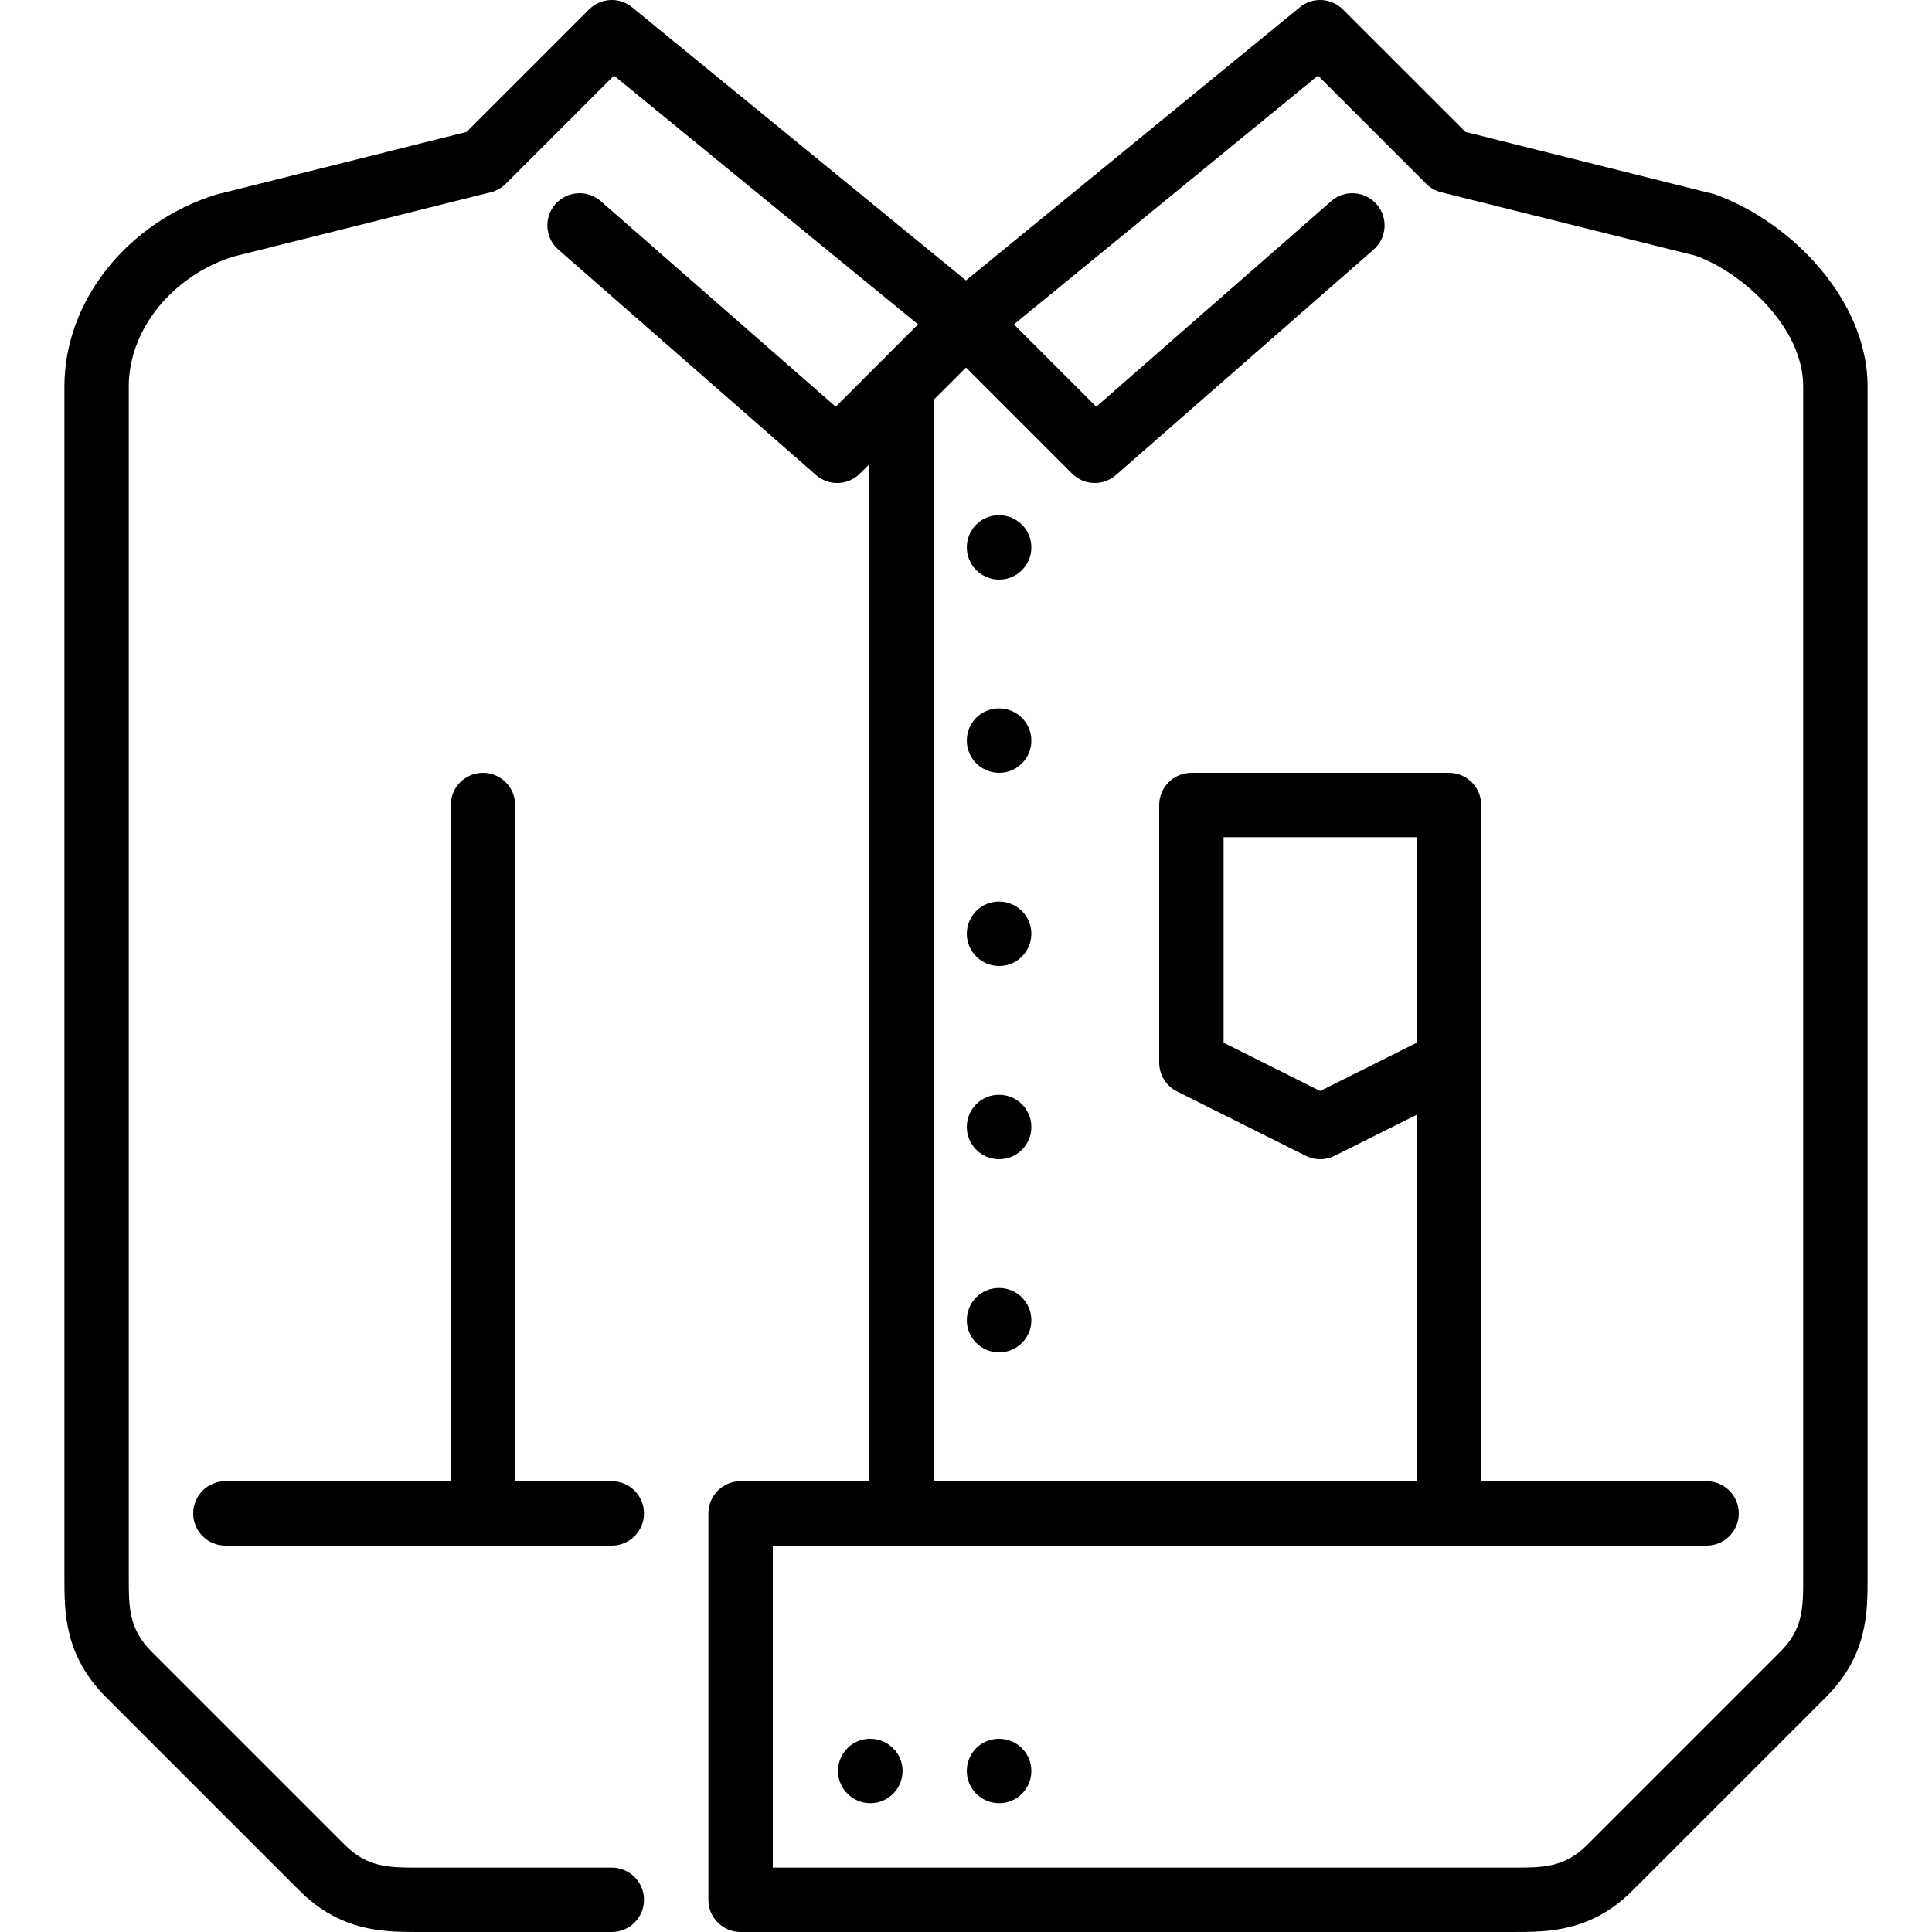 <?xml version="1.0" encoding="UTF-8"?> <svg xmlns="http://www.w3.org/2000/svg" xmlns:xlink="http://www.w3.org/1999/xlink" fill="#000000" height="800px" width="800px" version="1.1" id="Layer_1" viewBox="0 0 512.004 512.004" xml:space="preserve"> <g> <g> <g> <path d="M264.791,341.338h-0.094c-4.71,0-8.482,3.823-8.482,8.533s3.857,8.533,8.576,8.533c4.702,0,8.533-3.823,8.533-8.533 S269.493,341.338,264.791,341.338z"></path> <path d="M264.791,290.138h-0.094c-4.71,0-8.482,3.823-8.482,8.533s3.857,8.533,8.576,8.533c4.702,0,8.533-3.823,8.533-8.533 S269.493,290.138,264.791,290.138z"></path> <path d="M128.002,204.804c-4.719,0-8.533,3.823-8.533,8.533v179.2H59.727c-4.71,0-8.533,3.823-8.533,8.533 c0,4.71,3.823,8.533,8.533,8.533h102.4c4.719,0,8.542-3.823,8.542-8.533c0-4.71-3.823-8.533-8.542-8.533h-25.6v-179.2 C136.527,208.627,132.713,204.804,128.002,204.804z"></path> <path d="M264.791,238.938h-0.094c-4.71,0-8.482,3.823-8.482,8.533s3.857,8.533,8.576,8.533c4.702,0,8.533-3.823,8.533-8.533 S269.493,238.938,264.791,238.938z"></path> <path d="M264.791,187.738h-0.094c-4.71,0-8.482,3.823-8.482,8.533c0,4.71,3.857,8.533,8.576,8.533 c4.702,0,8.533-3.823,8.533-8.533C273.325,191.561,269.493,187.738,264.791,187.738z"></path> <path d="M454.334,51.46l-65.971-16.495L355.893,2.505c-3.106-3.106-8.055-3.354-11.426-0.572l-88.465,72.38l-88.474-72.38 c-3.388-2.782-8.328-2.534-11.435,0.572l-32.461,32.461L57.167,51.597c-23.612,7.441-40.098,28.331-40.098,50.807v315.733 c0,9.182,0,20.599,11.025,31.633l51.2,51.2c11.034,11.034,22.46,11.034,31.633,11.034h51.2c4.719,0,8.542-3.823,8.542-8.533 c0-4.71-3.823-8.533-8.542-8.533h-51.2c-7.851,0-13.534,0-19.558-6.033l-51.2-51.2c-6.042-6.033-6.042-11.716-6.042-19.567 V102.404c0-15.104,11.588-29.303,27.674-34.389l68.267-17.067c1.493-0.375,2.876-1.152,3.968-2.244l28.672-28.672l80.589,65.937 l-21.82,21.82l-62.259-54.477c-3.541-3.098-8.926-2.739-12.049,0.802c-3.098,3.55-2.739,8.943,0.811,12.041l68.267,59.733 c3.379,2.97,8.482,2.799,11.648-0.384l2.509-2.5v269.534h-34.133c-4.719,0-8.542,3.823-8.542,8.533v102.4 c0,4.71,3.823,8.533,8.542,8.533h204.8c9.173,0,20.599,0,31.625-11.034l51.2-51.2c11.042-11.034,11.042-22.451,11.042-31.633 V102.404C494.935,79.561,474.694,58.688,454.334,51.46z M477.869,418.138c0,7.851,0,13.534-6.042,19.567l-51.2,51.2 c-6.033,6.033-11.708,6.033-19.558,6.033H204.802v-85.333h247.467c4.71,0,8.533-3.823,8.533-8.533 c0-4.71-3.823-8.533-8.533-8.533h-59.733v-179.2c0-4.71-3.823-8.533-8.533-8.533h-68.267c-4.719,0-8.533,3.823-8.533,8.533 v68.267c0,3.234,1.818,6.187,4.71,7.629l34.133,17.067c1.203,0.606,2.509,0.905,3.823,0.905c1.306,0,2.611-0.299,3.814-0.905 l21.786-10.889v97.126h-128V105.937l8.533-8.533l28.092,28.1c1.664,1.664,3.849,2.5,6.042,2.5c1.997,0,4.002-0.7,5.615-2.116 l68.267-59.733c3.55-3.098,3.908-8.491,0.802-12.041c-3.123-3.541-8.508-3.9-12.041-0.802l-62.259,54.477l-21.82-21.82 l80.589-65.937l28.672,28.672c1.092,1.092,2.475,1.869,3.968,2.244l67.473,16.828c11.93,4.258,28.467,18.662,28.467,34.628 V418.138z M375.469,276.331l-25.6,12.8l-25.6-12.8v-54.46h51.2V276.331z"></path> <path d="M264.791,460.804h-0.094c-4.71,0-8.482,3.823-8.482,8.533s3.857,8.533,8.576,8.533c4.702,0,8.533-3.823,8.533-8.533 S269.493,460.804,264.791,460.804z"></path> <path d="M230.658,460.804h-0.094c-4.71,0-8.482,3.823-8.482,8.533s3.857,8.533,8.576,8.533c4.702,0,8.533-3.823,8.533-8.533 S235.36,460.804,230.658,460.804z"></path> <path d="M264.791,136.538h-0.094c-4.71,0-8.482,3.823-8.482,8.533c0,4.71,3.857,8.533,8.576,8.533 c4.702,0,8.533-3.823,8.533-8.533C273.325,140.361,269.493,136.538,264.791,136.538z"></path> </g> </g> </g> </svg> 